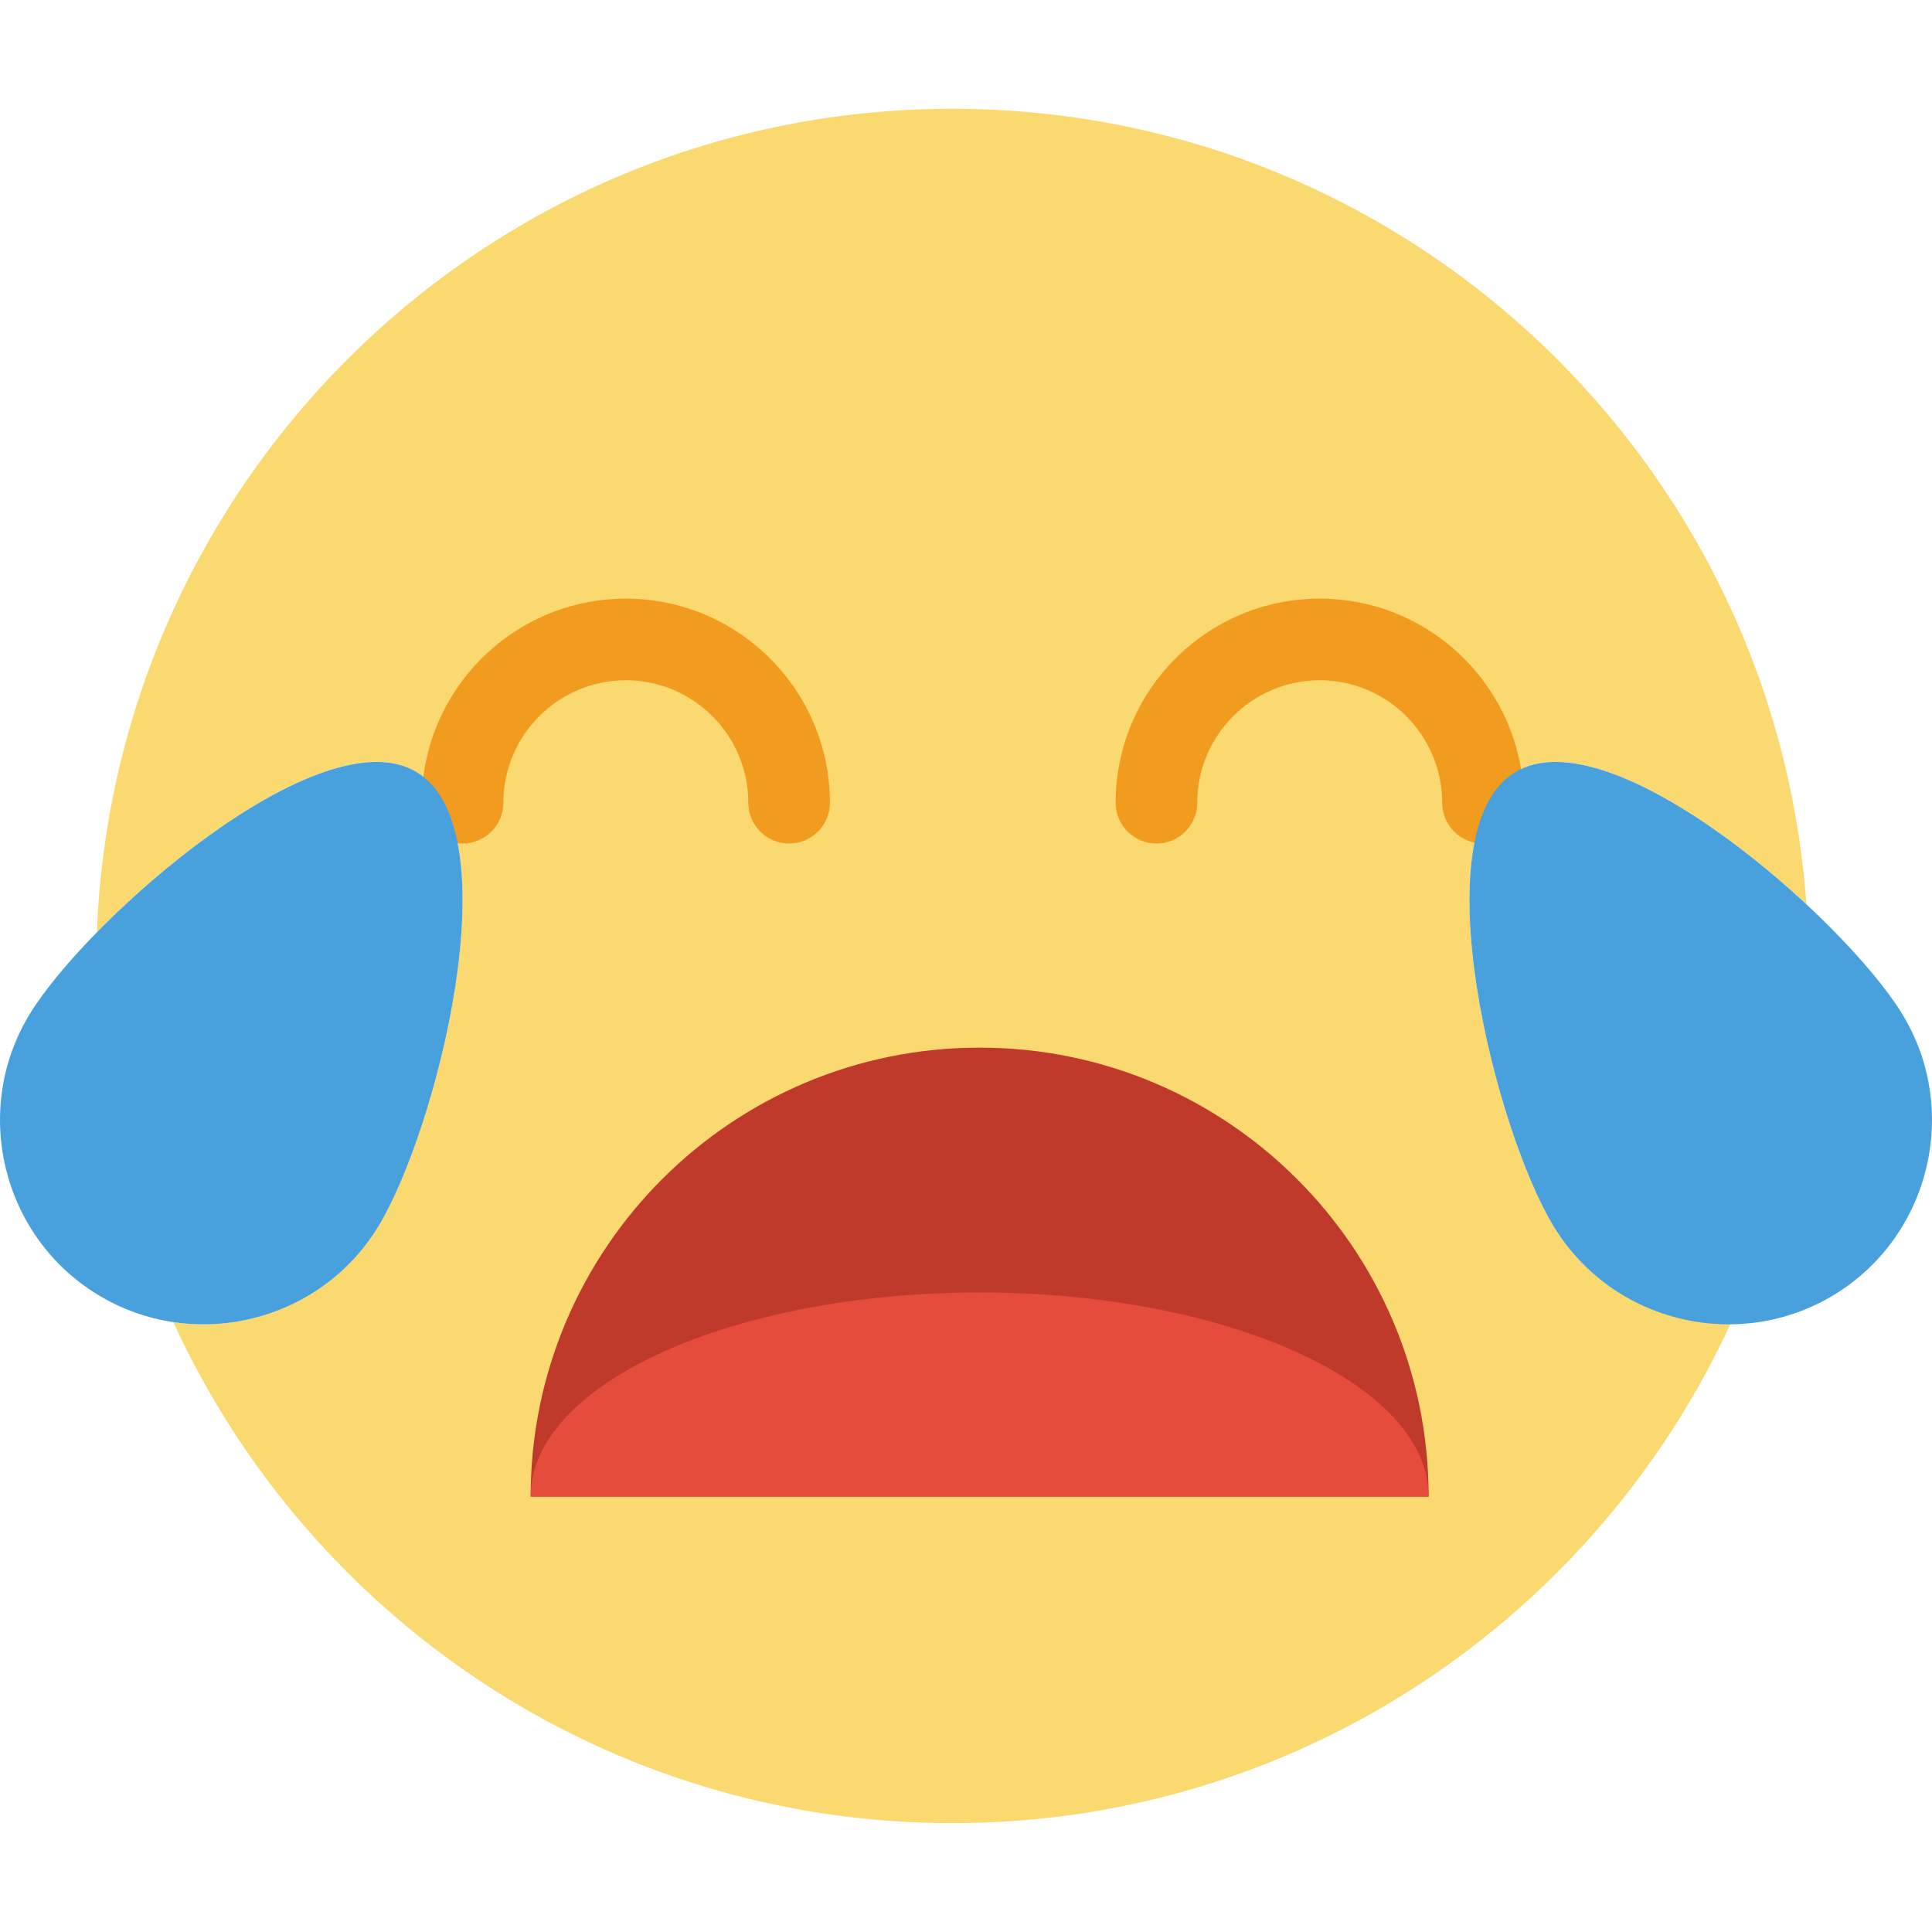 <?xml version="1.0" encoding="iso-8859-1"?>
<!-- Uploaded to: SVG Repo, www.svgrepo.com, Generator: SVG Repo Mixer Tools -->
<!DOCTYPE svg PUBLIC "-//W3C//DTD SVG 1.1//EN" "http://www.w3.org/Graphics/SVG/1.1/DTD/svg11.dtd">
<svg height="800px" width="800px" version="1.1" id="Capa_1" xmlns="http://www.w3.org/2000/svg" xmlns:xlink="http://www.w3.org/1999/xlink" 
	 viewBox="0 0 47.332 47.332" xml:space="preserve">
<g>
	<path style="fill:#FBD971;" d="M38.072,30.059c-1.436-2.345-3.303-9.703-0.958-11.139c1.617-0.99,4.831,1.083,7.141,3.235
		c-0.777-10.89-9.836-19.49-20.924-19.49c-11.32,0-20.523,8.964-20.958,20.178c2.312-2.363,6.054-5.02,7.844-3.924h0
		c2.345,1.436,0.478,8.794-0.958,11.139c-1.077,1.759-3.086,2.617-5.013,2.331c3.315,7.238,10.603,12.276,19.085,12.276
		c8.468,0,15.746-5.022,19.068-12.241C40.696,32.442,39.021,31.61,38.072,30.059z"/>
	<path style="fill:#C03A2B;" d="M13,36.666c0-6.075,4.925-11,11-11s11,4.925,11,11H13z"/>
	<path style="fill:#E64C3C;" d="M13,36.666c0-2.761,4.925-5,11-5s11,2.239,11,5"/>
	<path style="fill:#F29C1F;" d="M19.332,20.666c-0.553,0-1-0.447-1-1c0-1.654-1.346-3-3-3s-3,1.346-3,3c0,0.553-0.447,1-1,1
		s-1-0.447-1-1c0-2.757,2.243-5,5-5s5,2.243,5,5C20.332,20.219,19.885,20.666,19.332,20.666z"/>
	<path style="fill:#F29C1F;" d="M36.332,20.666c-0.553,0-1-0.447-1-1c0-1.654-1.346-3-3-3s-3,1.346-3,3c0,0.553-0.447,1-1,1
		s-1-0.447-1-1c0-2.757,2.243-5,5-5s5,2.243,5,5C37.332,20.219,36.885,20.666,36.332,20.666z"/>
	<path style="fill:#48A0DC;" d="M44.947,31.713L44.947,31.713c-2.345,1.436-5.439,0.692-6.875-1.653l0,0
		c-1.436-2.345-3.303-9.703-0.958-11.139l0,0c2.345-1.436,8.05,3.572,9.486,5.917l0,0C48.036,27.183,47.292,30.277,44.947,31.713z"
		/>
	<path style="fill:#48A0DC;" d="M2.385,31.713L2.385,31.713c2.345,1.436,5.439,0.692,6.875-1.653l0,0
		c1.436-2.345,3.303-9.703,0.958-11.139l0,0c-2.345-1.436-8.05,3.572-9.486,5.917l0,0C-0.704,27.183,0.04,30.277,2.385,31.713z"/>
</g>
</svg>